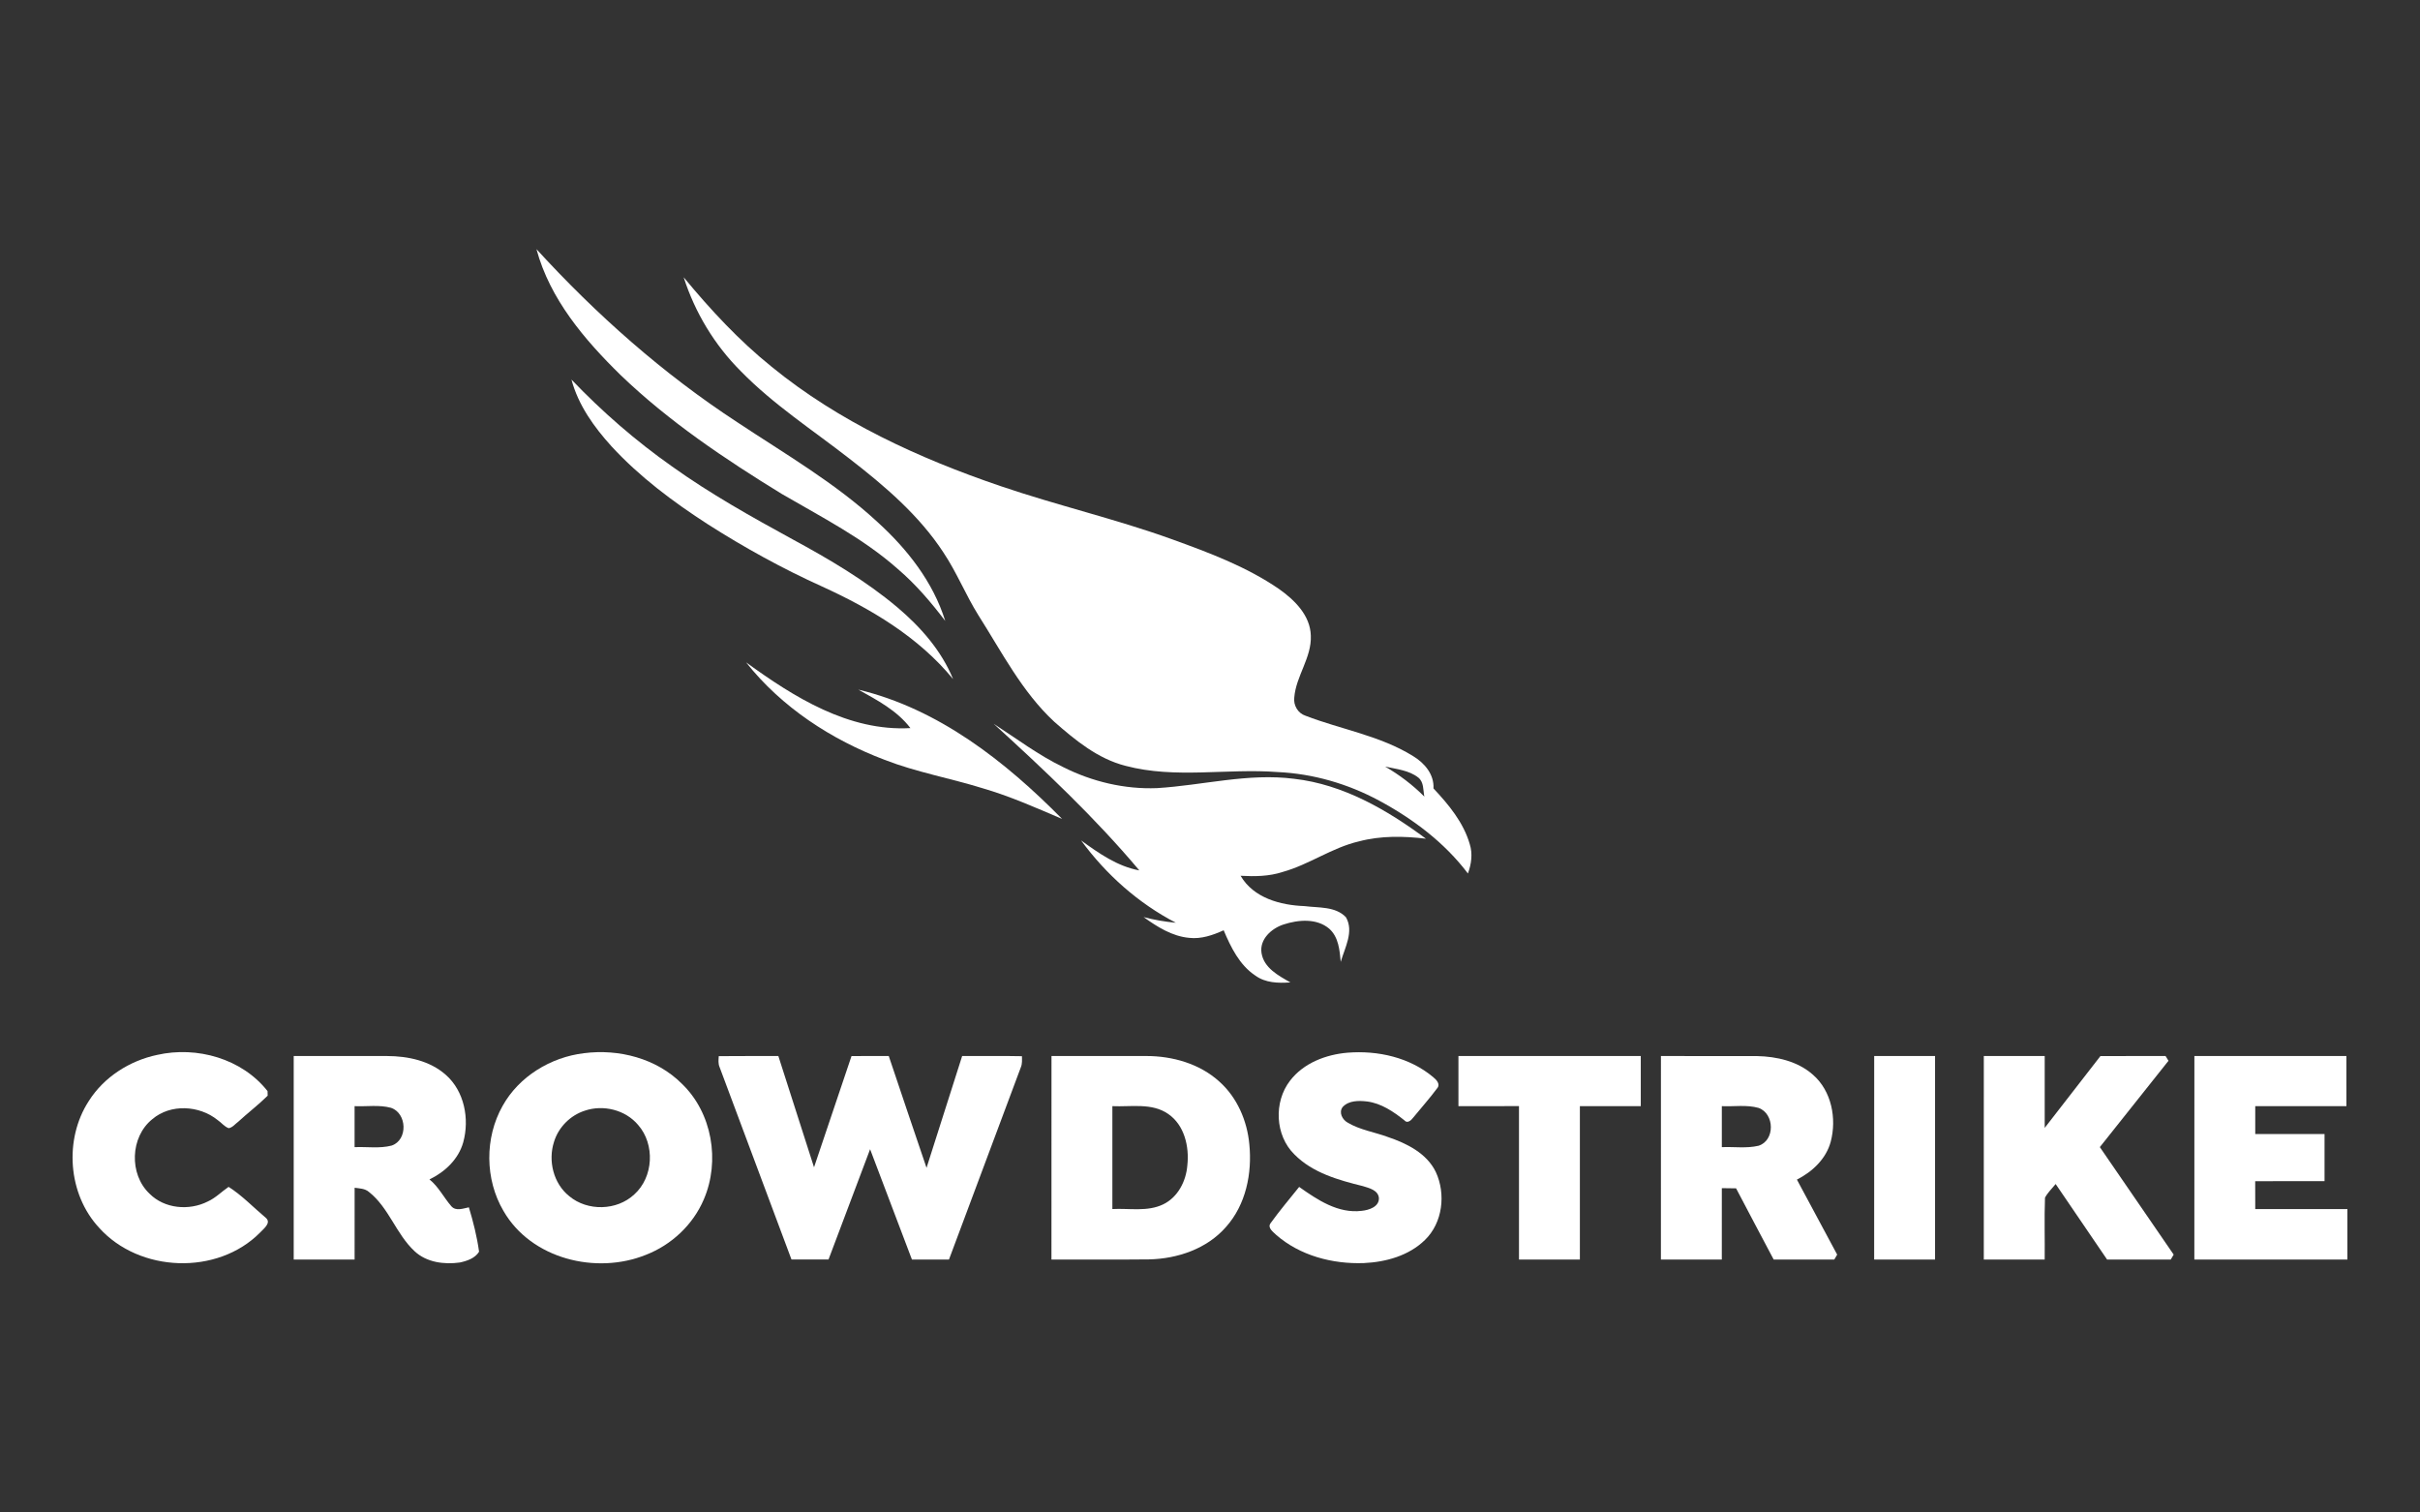 <?xml version="1.0" encoding="utf-8"?>
<!-- Generator: Adobe Illustrator 28.3.0, SVG Export Plug-In . SVG Version: 6.00 Build 0)  -->
<svg version="1.1" id="Layer_1" xmlns="http://www.w3.org/2000/svg" xmlns:xlink="http://www.w3.org/1999/xlink" x="0px" y="0px"
	 viewBox="0 0 1280 800" style="enable-background:new 0 0 1280 800;" xml:space="preserve">
<rect x="0" y="0" width="1280" height="800" fill="#333333" stroke="none"/>
<style type="text/css">
	.st0{fill:#FFFFFF;}
</style>
<g>
	<path class="st0" d="M283.75,131.79c31.67,34.61,67.03,65.98,106.37,91.64c25.21,16.74,51.65,32.01,73.98,52.66
		c15.77,14.33,29.47,31.74,35.86,52.35c-7.51-9.89-15.61-19.4-25.08-27.48c-18.36-16.28-40.36-27.46-61.41-39.72
		c-30.07-18.46-59.62-38.27-85.15-62.79C309.17,179.71,290.86,158.19,283.75,131.79"/>
	<path class="st0" d="M361.61,146.66c14.13,17.09,29.28,33.47,46.6,47.39c35.54,29.01,77.82,48.36,120.99,63.06
		c30,10.23,60.97,17.39,90.8,28.16c19.5,7.06,39.24,14.42,56.44,26.22c8.26,5.82,16.61,13.98,16.89,24.75
		c0.46,11.68-7.83,21.28-8.75,32.65c-0.54,4.18,1.93,8.41,6.01,9.71c18.84,7.24,39.42,10.52,56.79,21.3
		c6.04,3.63,11.24,9.66,10.82,17.12c8.03,8.55,15.88,18,19.2,29.49c1.61,5.12,0.84,10.55-0.98,15.51
		c-12.33-16.34-29.06-28.9-46.97-38.55c-16.52-8.9-34.94-14.26-53.71-15.11c-26.73-2.04-54.07,3.67-80.35-3.27
		c-14.67-3.7-26.59-13.54-37.71-23.28c-17.14-15.88-27.85-37.02-40.25-56.49c-6.67-10.72-11.38-22.53-18.4-33.05
		c-12.92-19.78-31.17-35.3-49.7-49.64c-19.4-15.13-40.26-28.62-57.51-46.31C377.94,182.48,367.59,165.29,361.61,146.66
		 M732.62,405.46c7.57,4.38,14.56,9.68,20.75,15.88c-0.67-3.39-0.18-7.57-3.13-10.01C745.25,407.37,738.59,406.83,732.62,405.46"/>
	<path class="st0" d="M302.26,200.77c16.21,16.97,33.99,32.43,53.18,45.94c20.25,14.48,42.01,26.66,63.82,38.58
		c19.34,10.49,38.46,21.72,55.34,35.91c12.33,10.42,23.35,22.91,29.52,38.01c-18.25-22.29-43.52-37.23-69.41-49.04
		c-20.84-9.41-40.89-20.48-60.16-32.76c-18.42-11.88-36.18-25.13-51.08-41.3C314.2,225.89,305.86,214.28,302.26,200.77"/>
	<path class="st0" d="M394.62,350.34c25.32,18.39,54.32,36.61,86.92,34.77c-7.06-9.29-17.56-14.77-27.52-20.34
		c42.34,10.12,77.76,37.97,107.77,68.4c-13.89-5.94-27.75-12.1-42.28-16.31c-17.09-5.29-34.84-8.44-51.56-14.94
		C439.72,391.24,413.46,374.12,394.62,350.34"/>
	<path class="st0" d="M525.58,382.83c12.12,7.86,23.74,16.64,36.82,22.94c15.29,7.69,32.45,11.77,49.59,11.09
		c24.18-1.48,48.23-8.08,72.58-4.92c25.9,2.96,49.09,16.41,69.65,31.68c-11.79-1.42-23.87-1.65-35.42,1.41
		c-14.27,3.3-26.34,12.28-40.4,16.18c-7.16,2.36-14.76,2.43-22.22,2.02c6.87,11.78,21.09,15.57,33.84,16.04
		c7.34,0.97,16.34,0.03,21.88,5.88c4.36,7.53-0.61,16.15-2.75,23.61c-0.58-6.18-1.12-13.16-6.11-17.56
		c-6.66-5.62-16.38-4.74-24.15-2.21c-6.35,2.06-12.77,7.8-11.64,15.09c1.27,7.93,8.97,11.96,15.27,15.55
		c-6.36,0.46-13.25,0.28-18.6-3.66c-8.35-5.58-12.9-14.96-16.69-23.92c-5.69,2.58-11.87,4.74-18.22,4.01
		c-9.05-0.81-16.92-5.83-24.14-10.99c5.59,1.49,11.3,2.46,17.07,3c-19.84-10.3-36.95-25.55-50.13-43.55
		c9.36,6.79,19.18,13.72,30.81,15.87C579.15,432.44,552.49,407.4,525.58,382.83"/>
	<path class="st0" d="M83.16,557.96c20.96-4.74,44.85,1.98,58.35,19.16c0.01,0.61,0.06,1.82,0.07,2.42
		c-4.94,4.9-10.5,9.09-15.6,13.8c-1.61,1.17-2.96,3.05-5.02,3.39c-2.29-0.81-3.83-2.93-5.81-4.27c-9.68-7.83-24.91-8.75-34.61-0.48
		c-11.68,9.39-12.34,29.05-1.51,39.34c7.93,8.05,21.04,9.18,30.88,4.18c4.13-1.88,7.3-5.19,11-7.73
		c7.17,4.55,13.12,10.87,19.64,16.34c3.2,2.7-1.17,5.82-2.99,7.83C115,674.72,73.7,673.17,52.4,649.38
		c-16.5-17.78-18.59-46.74-5.45-66.99C54.97,569.68,68.56,561.03,83.16,557.96"/>
	<path class="st0" d="M308.87,557.07c18.44-2.39,38.38,2.75,51.73,16.1c16.11,15.4,20.4,40.95,11.67,61.21
		c-5.68,13.41-17.09,24.08-30.61,29.33c-26.33,10.65-60.8,2.18-75.39-23.26c-9.81-16.71-9.95-38.64-0.43-55.51
		C274.52,569.34,291.3,559.18,308.87,557.07 M309.27,587.49c-7.61,2.45-13.86,8.74-16.21,16.38c-3.29,10.06-0.36,22.16,8.07,28.85
		c9.65,8.04,25.12,7.66,34.31-0.91c10.25-9.15,11.11-26.53,2.08-36.79C330.81,587.02,319.06,584.14,309.27,587.49"/>
	<path class="st0" d="M682.33,571.62c7.15-9.36,19-13.86,30.44-14.82c15.95-1.28,33,2.49,45.4,13.04c1.59,1.28,3.76,3.59,2.08,5.66
		c-4.06,5.45-8.58,10.52-12.88,15.77c-1.01,1.41-3.1,3.12-4.57,1.29c-5.79-4.61-12.21-8.99-19.74-9.96
		c-4.37-0.5-9.65-0.58-12.88,2.93c-2.21,2.86-0.17,6.72,2.63,8.25c6.52,3.9,14.2,5,21.26,7.61c9.99,3.39,20.59,8.57,25.39,18.57
		c5.38,11.63,3.61,26.83-5.79,35.92c-8.5,8.31-20.66,11.67-32.27,12.2c-16.54,0.6-33.86-3.91-46.48-14.99
		c-1.52-1.54-4.62-3.6-2.92-6.05c4.77-6.62,10.06-12.87,15.16-19.24c9.66,6.83,20.59,14.19,33.06,12.65
		c3.8-0.37,9.31-2.11,9.12-6.79c-0.41-4.18-5.17-5.25-8.45-6.28c-12.94-3.2-26.61-7-36.25-16.77
		C674.41,600.57,673.61,582.89,682.33,571.62"/>
	<path class="st0" d="M155.35,558.57h49.43c10.95,0.03,22.59,2.48,30.98,9.92c9.88,8.65,12.65,23.38,9.26,35.7
		c-2.49,8.94-9.68,15.71-17.86,19.64c4.82,3.89,7.54,9.54,11.53,14.15c2.45,2.82,6.26,1.2,9.31,0.61c2.32,7.67,4.3,15.53,5.39,23.48
		c-2.13,3.49-6.39,4.9-10.19,5.71c-8.25,1.15-17.55-0.04-23.87-5.93c-9.82-9.08-13.61-23.06-24.22-31.42
		c-2.11-1.82-4.97-1.82-7.54-2.19c-0.04,12.65-0.01,25.32-0.01,37.98c-10.74-0.01-21.48-0.01-32.21,0V558.57z M187.55,585.08
		c-0.01,7.23-0.01,14.46,0,21.69c6.5-0.3,13.22,0.83,19.6-0.84c8.71-2.95,8.17-17.14-0.37-19.98
		C200.53,584.26,193.94,585.37,187.55,585.08"/>
	<path class="st0" d="M380.17,558.63c10.5-0.13,21.01-0.01,31.52-0.06c6.32,19.61,12.58,39.24,18.87,58.85
		c6.62-19.61,13.21-39.22,19.83-58.84c6.56-0.03,13.12-0.02,19.7-0.02c6.62,19.73,13.26,39.44,19.98,59.14
		c6.28-19.71,12.55-39.42,18.84-59.14c10.53,0.06,21.08-0.13,31.62,0.1c0.03,1.94,0.21,3.96-0.56,5.81
		c-12.7,33.9-25.36,67.82-38.03,101.73c-6.53-0.01-13.07-0.01-19.6,0c-7.37-19.46-14.76-38.88-22.12-58.34
		c-7.36,19.44-14.65,38.9-21.99,58.32c-6.53,0-13.07,0.01-19.6,0c-12.67-33.92-25.32-67.82-38.01-101.72
		C379.8,562.61,380.04,560.58,380.17,558.63"/>
	<path class="st0" d="M556.16,558.57c16.68,0,33.37,0,50.07-0.01c13.89-0.02,28.28,4.04,38.71,13.52
		c9.44,8.41,14.73,20.75,15.87,33.22c1.52,15.33-1.82,31.91-12.33,43.65c-10.09,11.61-25.73,16.88-40.8,17.18
		c-17.18,0.19-34.36,0.03-51.54,0.09C556.15,630.33,556.15,594.45,556.16,558.57 M588.36,585.08v54.42
		c8.92-0.48,18.49,1.55,26.84-2.46c7.79-3.74,12.15-12.25,12.81-20.61c1.1-9.88-1.49-21.31-10.12-27.23
		C609.25,583.19,598.19,585.54,588.36,585.08"/>
	<path class="st0" d="M771.41,558.57h96.44c-0.02,8.84-0.02,17.68,0,26.51c-10.75-0.01-21.48-0.01-32.21,0v81.12
		c-10.73-0.01-21.48-0.01-32.21,0c0-27.06,0.02-54.1,0-81.14c-10.67,0.01-21.35,0-32.02,0.01V558.57z"/>
	<path class="st0" d="M878.51,558.57c16.92,0.02,33.83-0.03,50.75,0.02c10.5,0.21,21.58,2.72,29.63,9.85
		c9.86,8.55,12.68,23.18,9.42,35.47c-2.45,9.08-9.71,15.87-17.88,20.02c7.1,13.22,14.2,26.44,21.3,39.68
		c-0.38,0.64-1.15,1.95-1.52,2.59c-10.69,0.01-21.38,0-32.07,0.01c-6.63-12.55-13.31-25.08-19.88-37.66
		c-2.52-0.04-5.04-0.07-7.54-0.1c-0.03,12.58,0,25.16-0.01,37.76c-10.74-0.01-21.48,0-32.21-0.01
		C878.52,630.33,878.52,594.45,878.51,558.57 M910.72,585.08v21.69c6.45-0.29,13.07,0.75,19.41-0.75
		c8.84-2.78,8.53-16.98,0.03-20.01C923.85,584.23,917.18,585.38,910.72,585.08"/>
	<path class="st0" d="M991.31,558.57h32.19v107.64c-10.73,0-21.48-0.01-32.21,0C991.3,630.33,991.3,594.45,991.31,558.57"/>
	<path class="st0" d="M1049.29,558.57h32.21v38c9.81-12.67,19.67-25.28,29.46-37.97c11.48-0.07,22.97,0,34.46-0.04
		c0.38,0.63,1.17,1.89,1.55,2.52c-12.1,15.23-24.22,30.41-36.31,45.66c13.02,18.94,26.03,37.9,39.05,56.86
		c-0.38,0.65-1.15,1.96-1.55,2.62c-11.21,0-22.44-0.01-33.66,0c-9.08-13.31-18.13-26.64-27.21-39.95c-1.92,2.36-4.2,4.51-5.64,7.22
		c-0.41,10.9-0.03,21.82-0.16,32.73c-10.74-0.01-21.48,0-32.21-0.01C1049.31,630.31,1049.29,594.45,1049.29,558.57"/>
	<path class="st0" d="M1160.67,558.57h80.4c0,8.84,0,17.68,0.01,26.51c-16.08,0-32.15-0.01-48.22,0v14.76h36.65v24.91
		c-12.24,0.01-24.45-0.04-36.68,0.03c0.03,4.91,0.03,9.82,0.03,14.73h48.74v26.7c-26.98-0.01-53.97,0-80.95,0
		C1160.66,630.33,1160.66,594.45,1160.67,558.57"/>
</g>
</svg>
